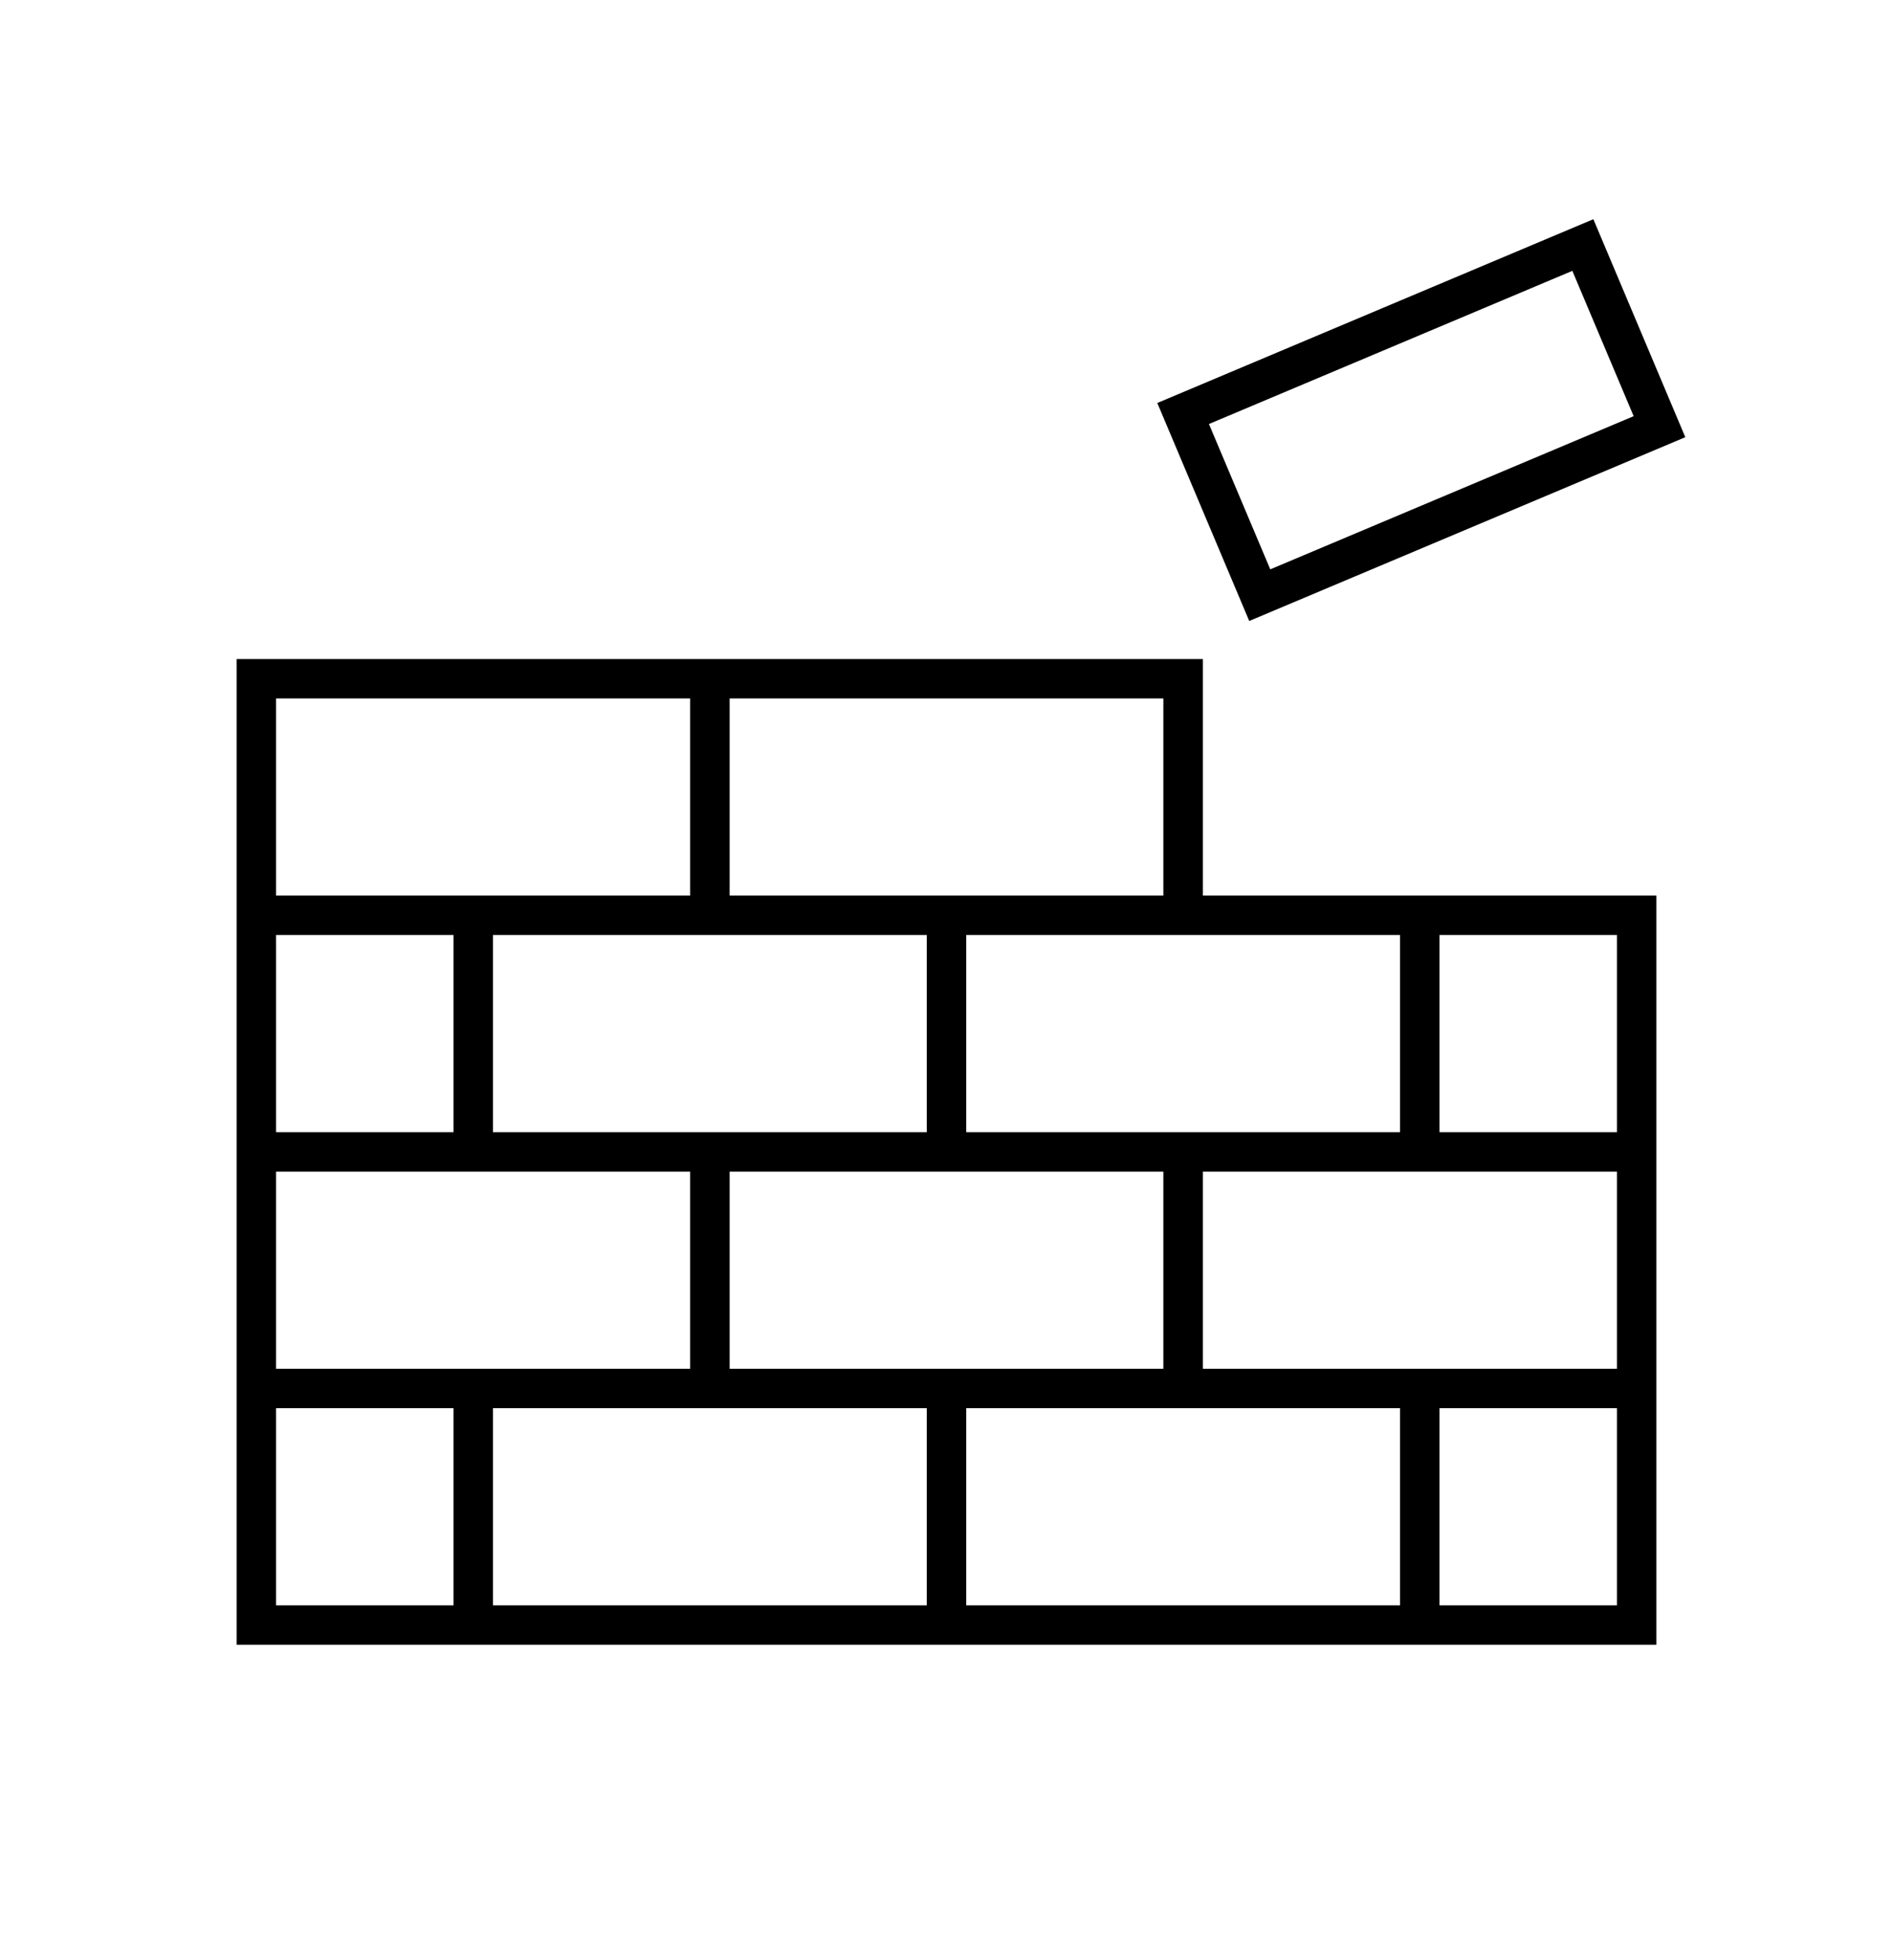 <svg width="28" height="29" xmlns="http://www.w3.org/2000/svg" xmlns:xlink="http://www.w3.org/1999/xlink" xml:space="preserve" overflow="hidden"><g transform="translate(-96 -653)"><g><g><g><g><path d="M113.792 662.75 99.5 662.75 99.5 677.333 120.5 677.333 120.5 666.25 113.792 666.25ZM113.208 666.25 106.792 666.25 106.792 663.333 113.208 663.333ZM109.708 666.833 109.708 669.75 103.292 669.75 103.292 666.833ZM106.792 673.25 106.792 670.333 113.208 670.333 113.208 673.25ZM106.208 670.333 106.208 673.25 100.083 673.25 100.083 670.333ZM109.708 673.833 109.708 676.75 103.292 676.75 103.292 673.833ZM110.292 673.833 116.708 673.833 116.708 676.75 110.292 676.75ZM113.792 673.25 113.792 670.333 119.917 670.333 119.917 673.25ZM110.292 669.75 110.292 666.833 116.708 666.833 116.708 669.75ZM100.083 663.333 106.208 663.333 106.208 666.25 100.083 666.25ZM102.708 666.833 102.708 669.75 100.083 669.75 100.083 666.833ZM100.083 673.833 102.708 673.833 102.708 676.75 100.083 676.75ZM117.292 676.75 117.292 673.833 119.917 673.833 119.917 676.75ZM119.917 669.75 117.292 669.75 117.292 666.833 119.917 666.833Z" fill="#000000" fill-rule="nonzero" fill-opacity="1"/><path d="M120.928 659.468 119.568 656.243 113.118 658.962 114.478 662.187ZM119.257 657.007 120.164 659.157 114.789 661.423 113.882 659.273Z" fill="#000000" fill-rule="nonzero" fill-opacity="1"/></g></g></g></g></g></svg>